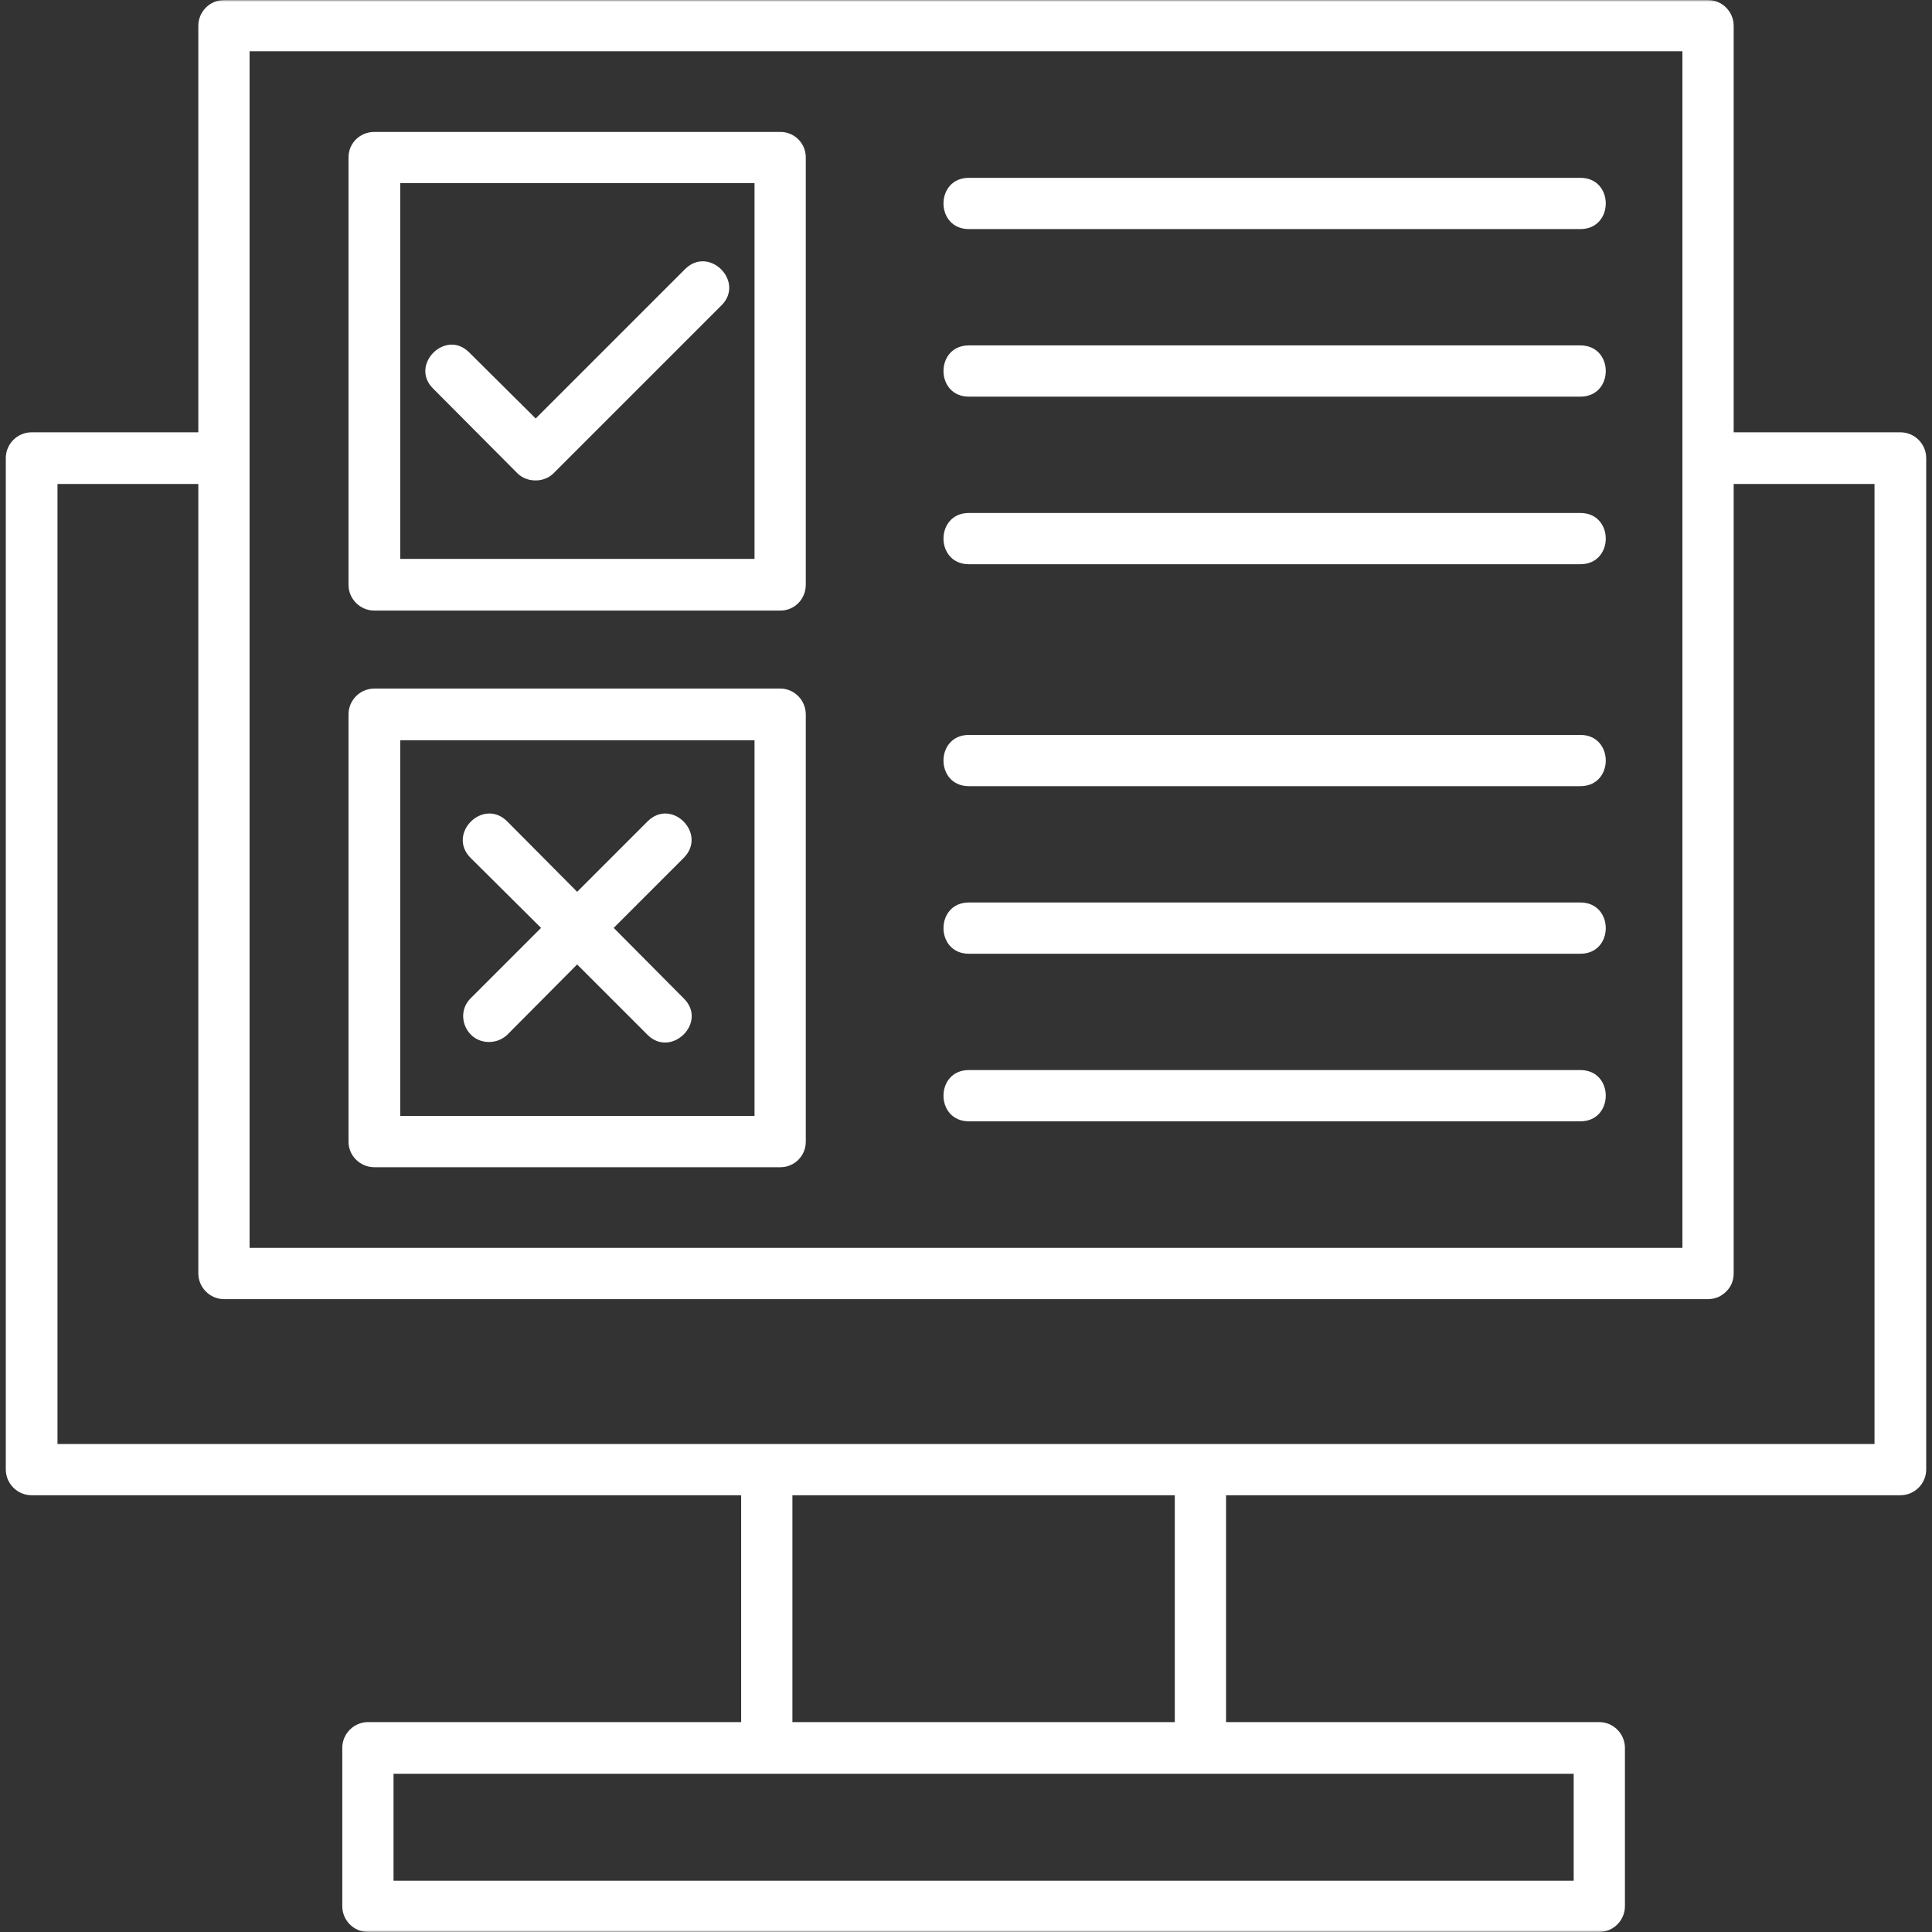 <?xml version="1.0" encoding="UTF-8"?> <svg xmlns="http://www.w3.org/2000/svg" width="512" height="512" viewBox="0 0 512 512" fill="none"><rect x="0" y="0" width="512" height="512" fill="#333333" stroke="none"/> <g clip-path="url(#clip0_767_18)"> <mask id="mask0_767_18" style="mask-type:luminance" maskUnits="userSpaceOnUse" x="0" y="0" width="512" height="512"> <path d="M512 0H0V512H512V0Z" fill="white"></path> </mask> <g mask="url(#mask0_767_18)"> <path fill-rule="evenodd" clip-rule="evenodd" d="M418.812 149.525H256.767C247.791 149.525 247.791 135.943 256.767 135.943H418.812C427.788 135.943 427.788 149.525 418.812 149.525ZM503.614 396.254H324.916V456.371H423.773C427.552 456.371 430.623 459.442 430.623 463.221V505.15C430.623 508.929 427.552 512 423.773 512H97.557C93.778 512 90.707 508.929 90.707 505.15V463.221C90.707 459.442 93.778 456.371 97.557 456.371H196.414V396.254H8.385C4.606 396.254 1.535 393.183 1.535 389.403V121.415C1.535 117.636 4.606 114.565 8.385 114.565H52.558V6.85C52.558 3.071 55.629 0 59.408 0H452.591C456.371 0 459.442 3.071 459.442 6.85V114.565H503.614C507.394 114.565 510.464 117.636 510.464 121.415V389.403C510.464 393.183 507.394 396.254 503.614 396.254ZM311.334 396.254H209.997V456.371H311.334V396.254ZM15.236 382.671H496.764V128.266H459.442V337.436C459.442 339.325 458.733 341.097 457.434 342.278L457.079 342.633C456.607 342.987 456.016 343.459 455.426 343.696C454.599 344.05 453.654 344.286 452.591 344.286H59.408C55.629 344.286 52.558 341.215 52.558 337.436V128.266H15.236V382.671ZM104.289 498.418H417.041V470.072H104.289V498.418ZM66.141 330.704H445.859V13.582H66.141V330.704ZM206.808 161.809H99.211C95.431 161.809 92.361 158.738 92.361 154.958V41.692C92.361 37.913 95.431 34.96 99.211 34.96H206.808C210.469 34.96 213.54 37.913 213.54 41.692V154.958C213.54 158.738 210.587 161.809 206.808 161.809ZM106.061 148.108H199.957V48.543H106.061V148.108ZM206.808 309.326H99.211C95.431 309.326 92.361 306.255 92.361 302.594V189.328C92.361 185.548 95.431 182.478 99.211 182.478H206.808C210.469 182.478 213.54 185.548 213.54 189.328V302.594C213.54 306.255 210.587 309.326 206.808 309.326ZM106.061 295.743H199.957V196.178H106.061V295.743ZM141.966 127.321C140.194 127.321 138.423 126.73 137.124 125.431L114.801 102.991C108.423 96.731 118.108 87.046 124.368 93.424L141.966 110.904L181.532 71.338C187.91 64.96 197.477 74.644 191.217 80.904L146.69 125.431C145.391 126.73 143.62 127.321 141.966 127.321ZM129.565 276.137C123.541 276.137 120.47 268.815 124.722 264.563L143.383 245.902L124.722 227.359C118.344 220.981 128.029 211.296 134.407 217.674L152.95 236.335L171.611 217.674C177.989 211.296 187.556 220.981 181.178 227.359L162.635 245.902L181.178 264.563C187.674 270.941 177.871 280.508 171.611 274.248L152.95 255.587L134.407 274.248C132.99 275.547 131.336 276.137 129.565 276.137ZM418.812 208.343H256.767C247.791 208.343 247.791 194.761 256.767 194.761H418.812C427.788 194.761 427.788 208.343 418.812 208.343ZM418.812 252.752H256.767C247.791 252.752 247.791 239.17 256.767 239.17H418.812C427.788 239.17 427.788 252.752 418.812 252.752ZM418.812 297.161H256.767C247.791 297.161 247.791 283.578 256.767 283.578H418.812C427.788 283.578 427.788 297.161 418.812 297.161ZM418.812 60.708H256.767C247.791 60.708 247.791 47.125 256.767 47.125H418.812C427.788 47.125 427.788 60.708 418.812 60.708ZM418.812 105.116H256.767C247.791 105.116 247.791 91.534 256.767 91.534H418.812C427.788 91.534 427.788 105.116 418.812 105.116Z" fill="white"></path> </g> </g> <defs> <clipPath id="clip0_767_18"> <rect width="512" height="512" fill="white"></rect> </clipPath> </defs> </svg> 